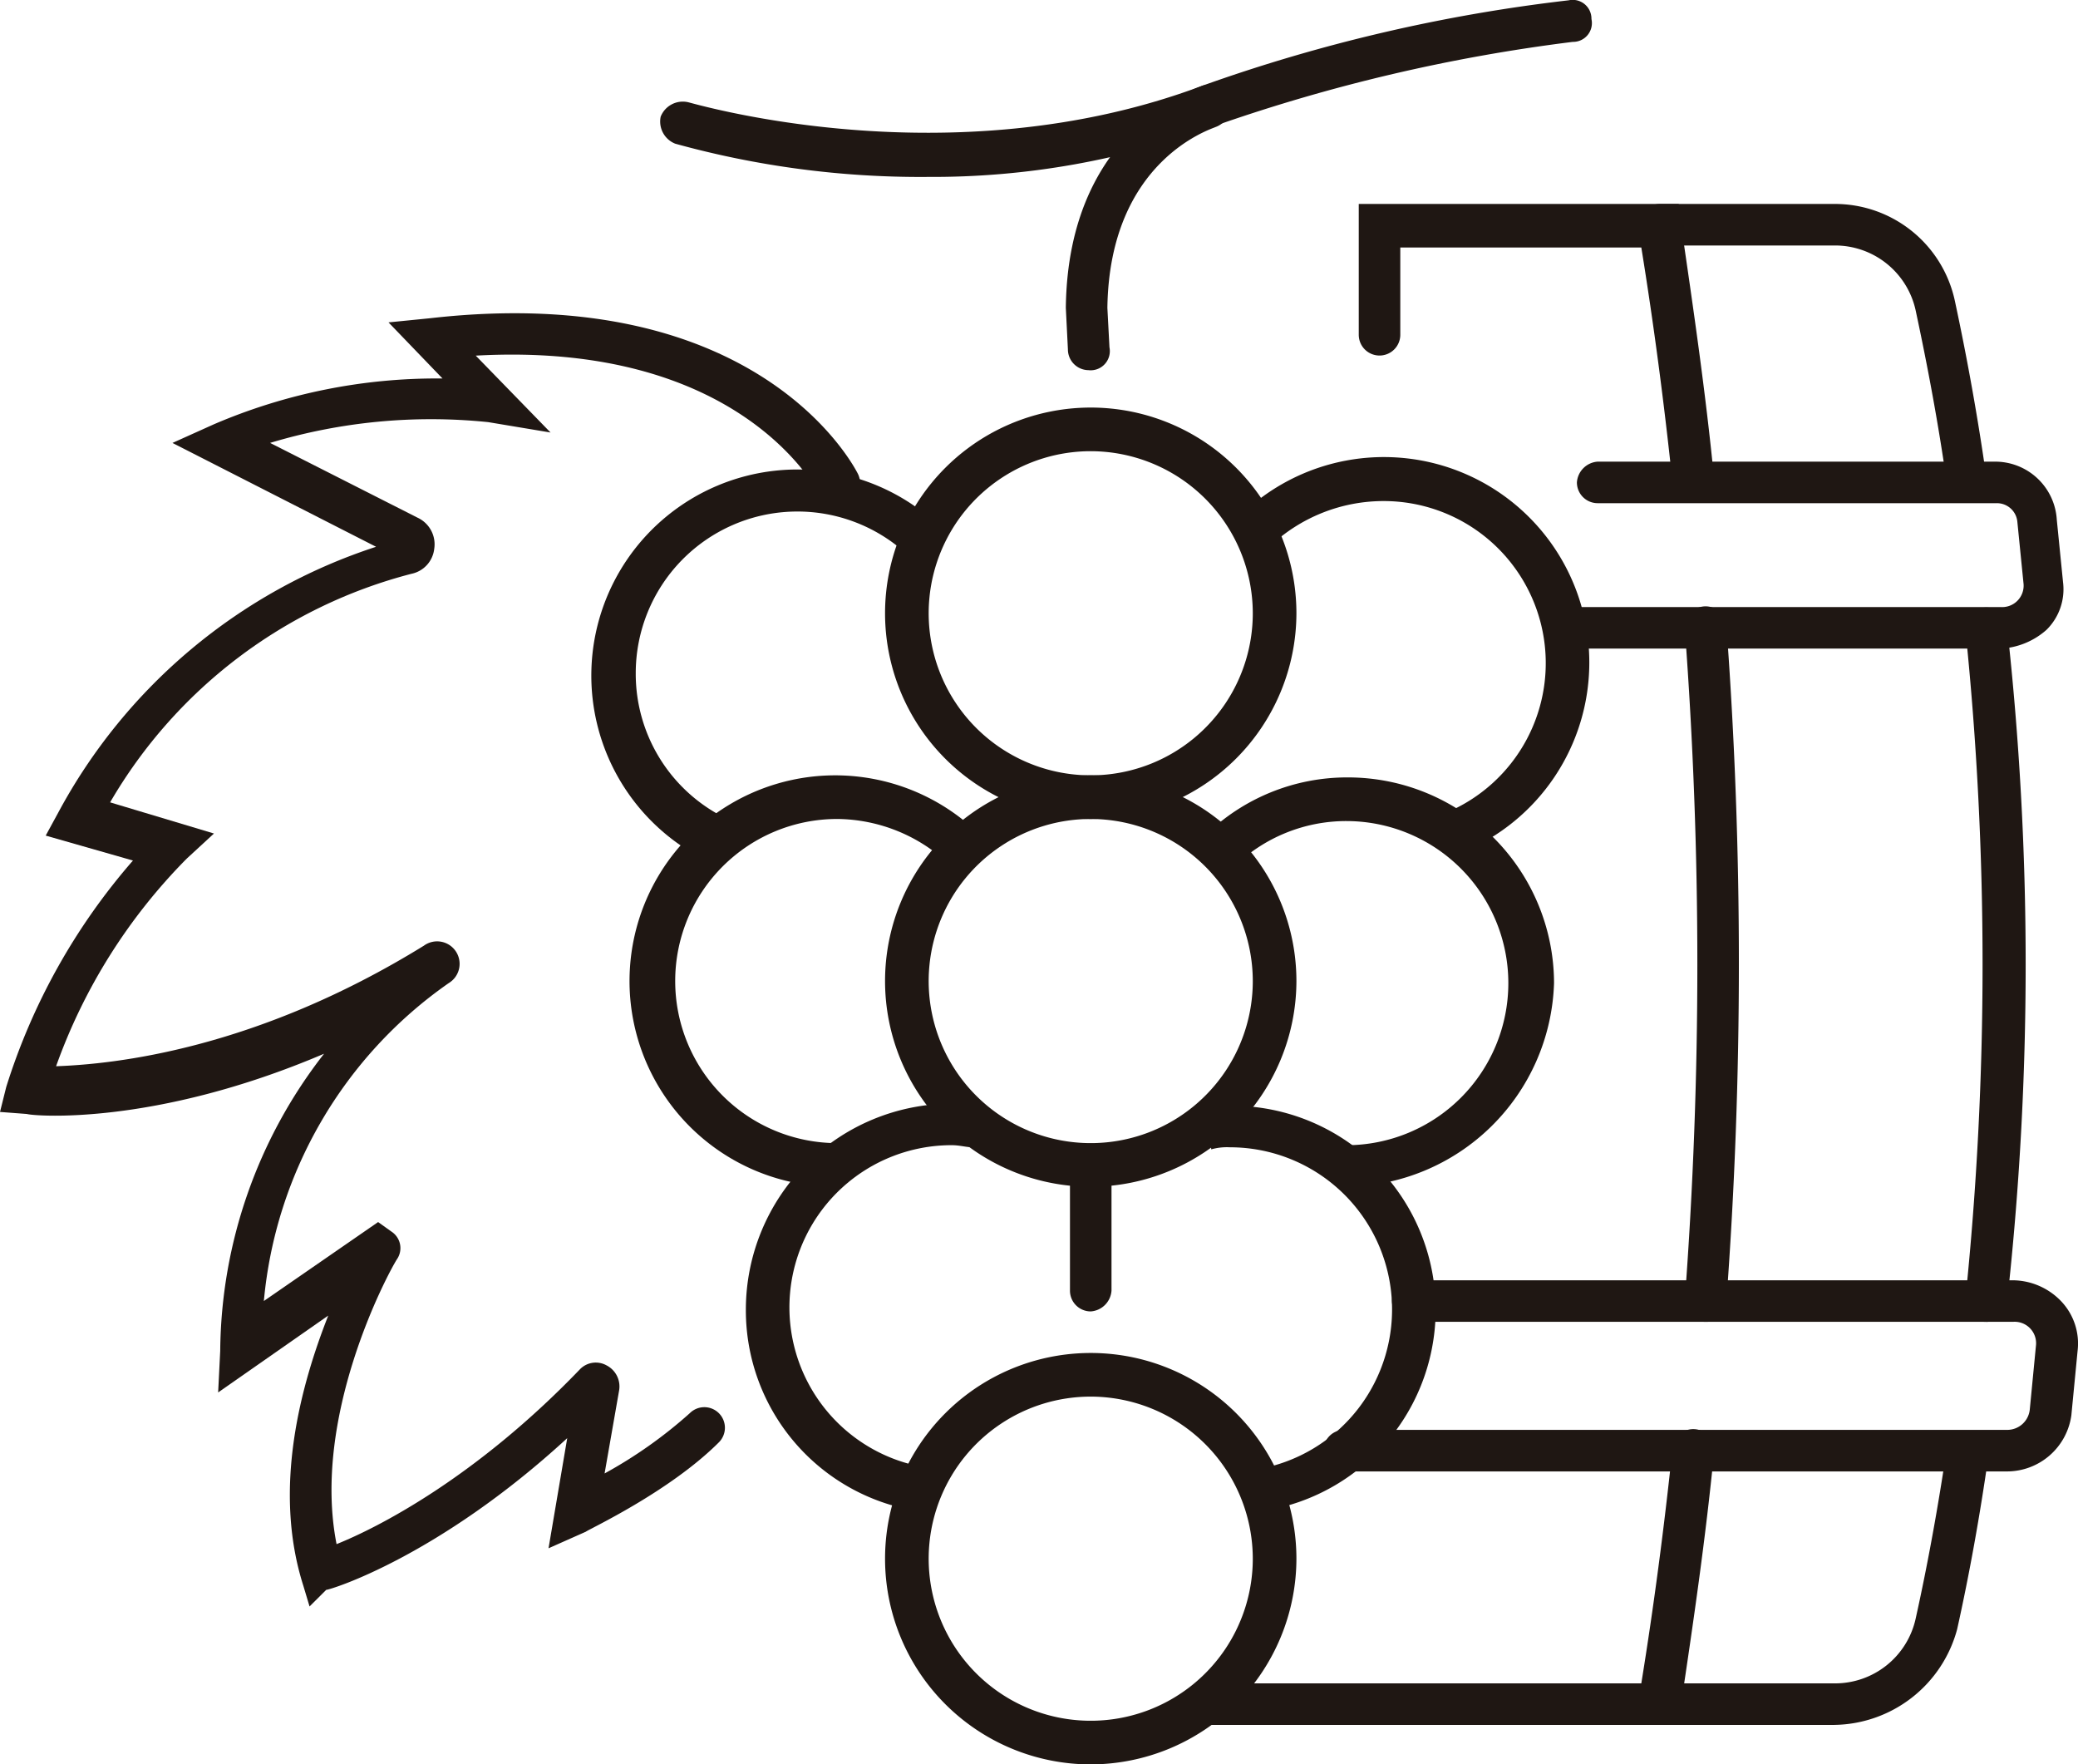 <svg xmlns="http://www.w3.org/2000/svg" xmlns:xlink="http://www.w3.org/1999/xlink" width="130.075" height="110.432" viewBox="0 0 130.075 110.432">
  <defs>
    <clipPath id="clip-path">
      <rect id="Rettangolo_97" data-name="Rettangolo 97" width="130.075" height="110.432" fill="#1f1713"/>
    </clipPath>
  </defs>
  <g id="Raggruppa_100" data-name="Raggruppa 100" transform="translate(0 0)">
    <g id="Raggruppa_99" data-name="Raggruppa 99" transform="translate(0 0)" clip-path="url(#clip-path)">
      <path id="Tracciato_89" data-name="Tracciato 89" d="M95.905,73.957h-.13a1.291,1.291,0,0,1-1.17-1.431,204.841,204.841,0,0,0,0-41.876,1.307,1.307,0,0,1,2.6-.26,192.545,192.545,0,0,1,0,42.4,1.283,1.283,0,0,1-1.3,1.17" transform="translate(28.423 8.774)" fill="#1f1713"/>
      <path id="Tracciato_90" data-name="Tracciato 90" d="M82.4,73.952h0a1.264,1.264,0,0,1-1.3-1.431,281.308,281.308,0,0,0,0-41.876,1.307,1.307,0,1,1,2.6-.26,286.567,286.567,0,0,1,0,42.266,1.229,1.229,0,0,1-1.3,1.3" transform="translate(24.367 8.779)" fill="#1f1713"/>
      <path id="Tracciato_91" data-name="Tracciato 91" d="M87.952,87.287H58.3a1.3,1.3,0,0,1-1.3-1.3,1.4,1.4,0,0,1,1.3-1.3H85.611c.78-4.812,1.431-9.754,1.951-14.7a1.307,1.307,0,1,1,2.6.26c-.52,5.332-1.3,10.664-2.081,15.866Z" transform="translate(17.129 20.674)" fill="#1f1713"/>
      <path id="Tracciato_92" data-name="Tracciato 92" d="M86.338,28.412a1.283,1.283,0,0,1-1.3-1.17c-.52-4.942-1.17-9.884-1.951-14.7H68v5.462a1.3,1.3,0,0,1-2.6,0V9.815H85.428l.13,1.17c.78,5.332,1.561,10.664,2.081,16a1.175,1.175,0,0,1-1.17,1.431h-.13" transform="translate(19.653 2.949)" fill="#1f1713"/>
      <path id="Tracciato_93" data-name="Tracciato 93" d="M99.448,28.412a1.383,1.383,0,0,1-1.3-1.17c-.52-3.641-1.17-7.153-1.951-10.794a5.164,5.164,0,0,0-5.072-4.032H80.2a1.3,1.3,0,1,1,0-2.6H91.125a7.678,7.678,0,0,1,7.543,6.112q1.17,5.462,1.951,10.924a1.349,1.349,0,0,1-1.04,1.561Z" transform="translate(23.709 2.949)" fill="#1f1713"/>
      <path id="Tracciato_94" data-name="Tracciato 94" d="M91.125,87.258H80.2a1.3,1.3,0,0,1-1.3-1.3,1.4,1.4,0,0,1,1.3-1.3H91.125A5.164,5.164,0,0,0,96.2,80.625c.78-3.511,1.431-7.153,1.951-10.664a1.326,1.326,0,1,1,2.6.52c-.52,3.641-1.17,7.283-1.951,10.794a8.075,8.075,0,0,1-7.673,5.982" transform="translate(23.709 20.703)" fill="#1f1713"/>
      <path id="Tracciato_95" data-name="Tracciato 95" d="M102.911,33.92H75.6a1.3,1.3,0,1,1,0-2.6h27.311a1.343,1.343,0,0,0,1.431-1.431l-.39-3.9a1.283,1.283,0,0,0-1.3-1.17H77.681a1.3,1.3,0,0,1-1.3-1.3,1.4,1.4,0,0,1,1.3-1.3h24.84a3.863,3.863,0,0,1,3.9,3.641l.39,3.9a3.568,3.568,0,0,1-1.04,2.991,4.68,4.68,0,0,1-2.861,1.17" transform="translate(22.327 6.675)" fill="#1f1713"/>
      <path id="Tracciato_96" data-name="Tracciato 96" d="M106.486,73.58H65a1.3,1.3,0,1,1,0-2.6h41.486a1.418,1.418,0,0,0,1.431-1.3l.39-4.032a1.343,1.343,0,0,0-1.431-1.431H69.292a1.3,1.3,0,1,1,0-2.6h37.584a4.233,4.233,0,0,1,2.991,1.3,3.839,3.839,0,0,1,1.04,3.121l-.39,4.032a4.072,4.072,0,0,1-4.032,3.511" transform="translate(19.142 18.515)" fill="#1f1713"/>
      <path id="Tracciato_97" data-name="Tracciato 97" d="M66.843,63.035v-2.6a10.144,10.144,0,0,0,0-20.288,10.049,10.049,0,0,0-7.023,2.861L58,41.056a12.689,12.689,0,0,1,8.973-3.641A12.9,12.9,0,0,1,79.848,50.29,13.164,13.164,0,0,1,66.843,63.035" transform="translate(17.429 11.243)" fill="#1f1713"/>
      <path id="Tracciato_98" data-name="Tracciato 98" d="M55.475,63.065A12.875,12.875,0,1,1,68.35,50.19,12.9,12.9,0,0,1,55.475,63.065m0-23.019A10.144,10.144,0,1,0,65.619,50.19,10.157,10.157,0,0,0,55.475,40.046" transform="translate(12.801 11.213)" fill="#1f1713"/>
      <path id="Tracciato_99" data-name="Tracciato 99" d="M43.175,63.065a12.875,12.875,0,1,1,8.973-22.109l-1.821,1.951a10.286,10.286,0,0,0-7.023-2.861,10.144,10.144,0,1,0,0,20.288v2.731Z" transform="translate(9.105 11.213)" fill="#1f1713"/>
      <path id="Tracciato_100" data-name="Tracciato 100" d="M46.564,78.6A12.717,12.717,0,0,1,35.9,65.99,12.9,12.9,0,0,1,48.775,53.115a6.332,6.332,0,0,1,1.561.13l-.26,2.6c-.39,0-.78-.13-1.3-.13a10.15,10.15,0,0,0-1.691,20.158Z" transform="translate(10.788 15.961)" fill="#1f1713"/>
      <path id="Tracciato_101" data-name="Tracciato 101" d="M61.611,78.575l-.39-2.6a10.15,10.15,0,0,0-1.691-20.158,3.6,3.6,0,0,0-1.17.13l-.26-2.6c.52,0,.91-.13,1.431-.13a12.756,12.756,0,0,1,2.081,25.36" transform="translate(17.459 15.991)" fill="#1f1713"/>
      <path id="Tracciato_102" data-name="Tracciato 102" d="M55.475,90.865A12.875,12.875,0,1,1,68.35,77.99,12.9,12.9,0,0,1,55.475,90.865m0-23.019A10.144,10.144,0,1,0,65.619,77.99,10.157,10.157,0,0,0,55.475,67.846" transform="translate(12.801 19.567)" fill="#1f1713"/>
      <path id="Tracciato_103" data-name="Tracciato 103" d="M55.475,45.365A12.875,12.875,0,1,1,68.35,32.49,12.9,12.9,0,0,1,55.475,45.365m0-23.019A10.144,10.144,0,1,0,65.619,32.49,10.157,10.157,0,0,0,55.475,22.346" transform="translate(12.801 5.894)" fill="#1f1713"/>
      <path id="Tracciato_104" data-name="Tracciato 104" d="M35.653,47.064A12.9,12.9,0,1,1,50.088,26l-1.821,1.951A10.121,10.121,0,0,0,31.231,35.36a10.066,10.066,0,0,0,5.722,9.1Z" transform="translate(8.564 6.795)" fill="#1f1713"/>
      <path id="Tracciato_105" data-name="Tracciato 105" d="M73.615,46.725l-1.04-2.471a10.144,10.144,0,0,0-3.9-19.508,10.361,10.361,0,0,0-7.153,2.861L59.7,25.656A12.857,12.857,0,1,1,73.615,46.725" transform="translate(17.94 6.615)" fill="#1f1713"/>
      <path id="Tracciato_106" data-name="Tracciato 106" d="M52.8,65.519a1.3,1.3,0,0,1-1.3-1.3v-7.8a1.3,1.3,0,0,1,2.6,0v7.8a1.4,1.4,0,0,1-1.3,1.3" transform="translate(15.476 16.562)" fill="#1f1713"/>
      <path id="Tracciato_107" data-name="Tracciato 107" d="M19.377,96.018l-.39-1.3c-1.951-6.112-.13-12.615,1.561-16.907l-6.893,4.812.13-2.6a30.59,30.59,0,0,1,6.5-18.6c-10.664,4.552-18.207,3.9-18.6,3.771L0,65.066l.39-1.561A39.5,39.5,0,0,1,8.323,49.33L2.861,47.77l.78-1.431a34.8,34.8,0,0,1,19.9-16.646l-12.745-6.5,2.6-1.17A35.385,35.385,0,0,1,27.7,19.159l-3.381-3.511,2.6-.26c20.548-2.341,26.53,9.234,26.79,9.754a1.367,1.367,0,1,1-2.471,1.17c-.26-.39-5.072-9.494-21.458-8.583l4.682,4.812-3.9-.65a34.966,34.966,0,0,0-13.655,1.3l9.234,4.682a1.835,1.835,0,0,1,1.04,1.951,1.8,1.8,0,0,1-1.431,1.561A30.723,30.723,0,0,0,6.893,45.689l6.5,1.951L11.7,49.2A35.287,35.287,0,0,0,3.511,62.205c3.641-.13,12.485-1.04,23.019-7.543A1.407,1.407,0,1,1,28.091,57,27.285,27.285,0,0,0,16.516,76.9l7.153-4.942.91.65a1.233,1.233,0,0,1,.26,1.691c-.65,1.04-5.332,9.884-3.771,17.817,2.6-1.04,8.713-4.162,15.216-10.924a1.381,1.381,0,0,1,1.691-.26,1.483,1.483,0,0,1,.78,1.561l-.91,5.2a28.529,28.529,0,0,0,5.332-3.771A1.287,1.287,0,0,1,45,85.744c-3.121,3.121-8.193,5.462-8.323,5.592l-2.341,1.04,1.17-6.893c-8.063,7.413-14.826,9.494-15.086,9.494Z" transform="translate(0 4.53)" fill="#1f1713"/>
      <path id="Tracciato_108" data-name="Tracciato 108" d="M48.452,11.074A57.606,57.606,0,0,1,32.716,8.993a1.49,1.49,0,0,1-.91-1.691,1.49,1.49,0,0,1,1.691-.91c.13,0,16.386,4.942,32.252-1.04A103.333,103.333,0,0,1,88.638.02a1.175,1.175,0,0,1,1.431,1.17A1.175,1.175,0,0,1,88.9,2.621a107.929,107.929,0,0,0-22.239,5.2,50.458,50.458,0,0,1-18.207,3.251" transform="translate(9.55 0)" fill="#1f1713"/>
      <path id="Tracciato_109" data-name="Tracciato 109" d="M52.731,21.948a1.3,1.3,0,0,1-1.3-1.3l-.13-2.6c.13-11.314,8.323-13.785,8.583-13.915a1.43,1.43,0,0,1,1.691.91,1.43,1.43,0,0,1-.91,1.691c-.26.13-6.633,2.081-6.763,11.314l.13,2.471a1.2,1.2,0,0,1-1.3,1.431h0" transform="translate(15.416 1.22)" fill="#1f1713"/>
    </g>
  </g>
</svg>

